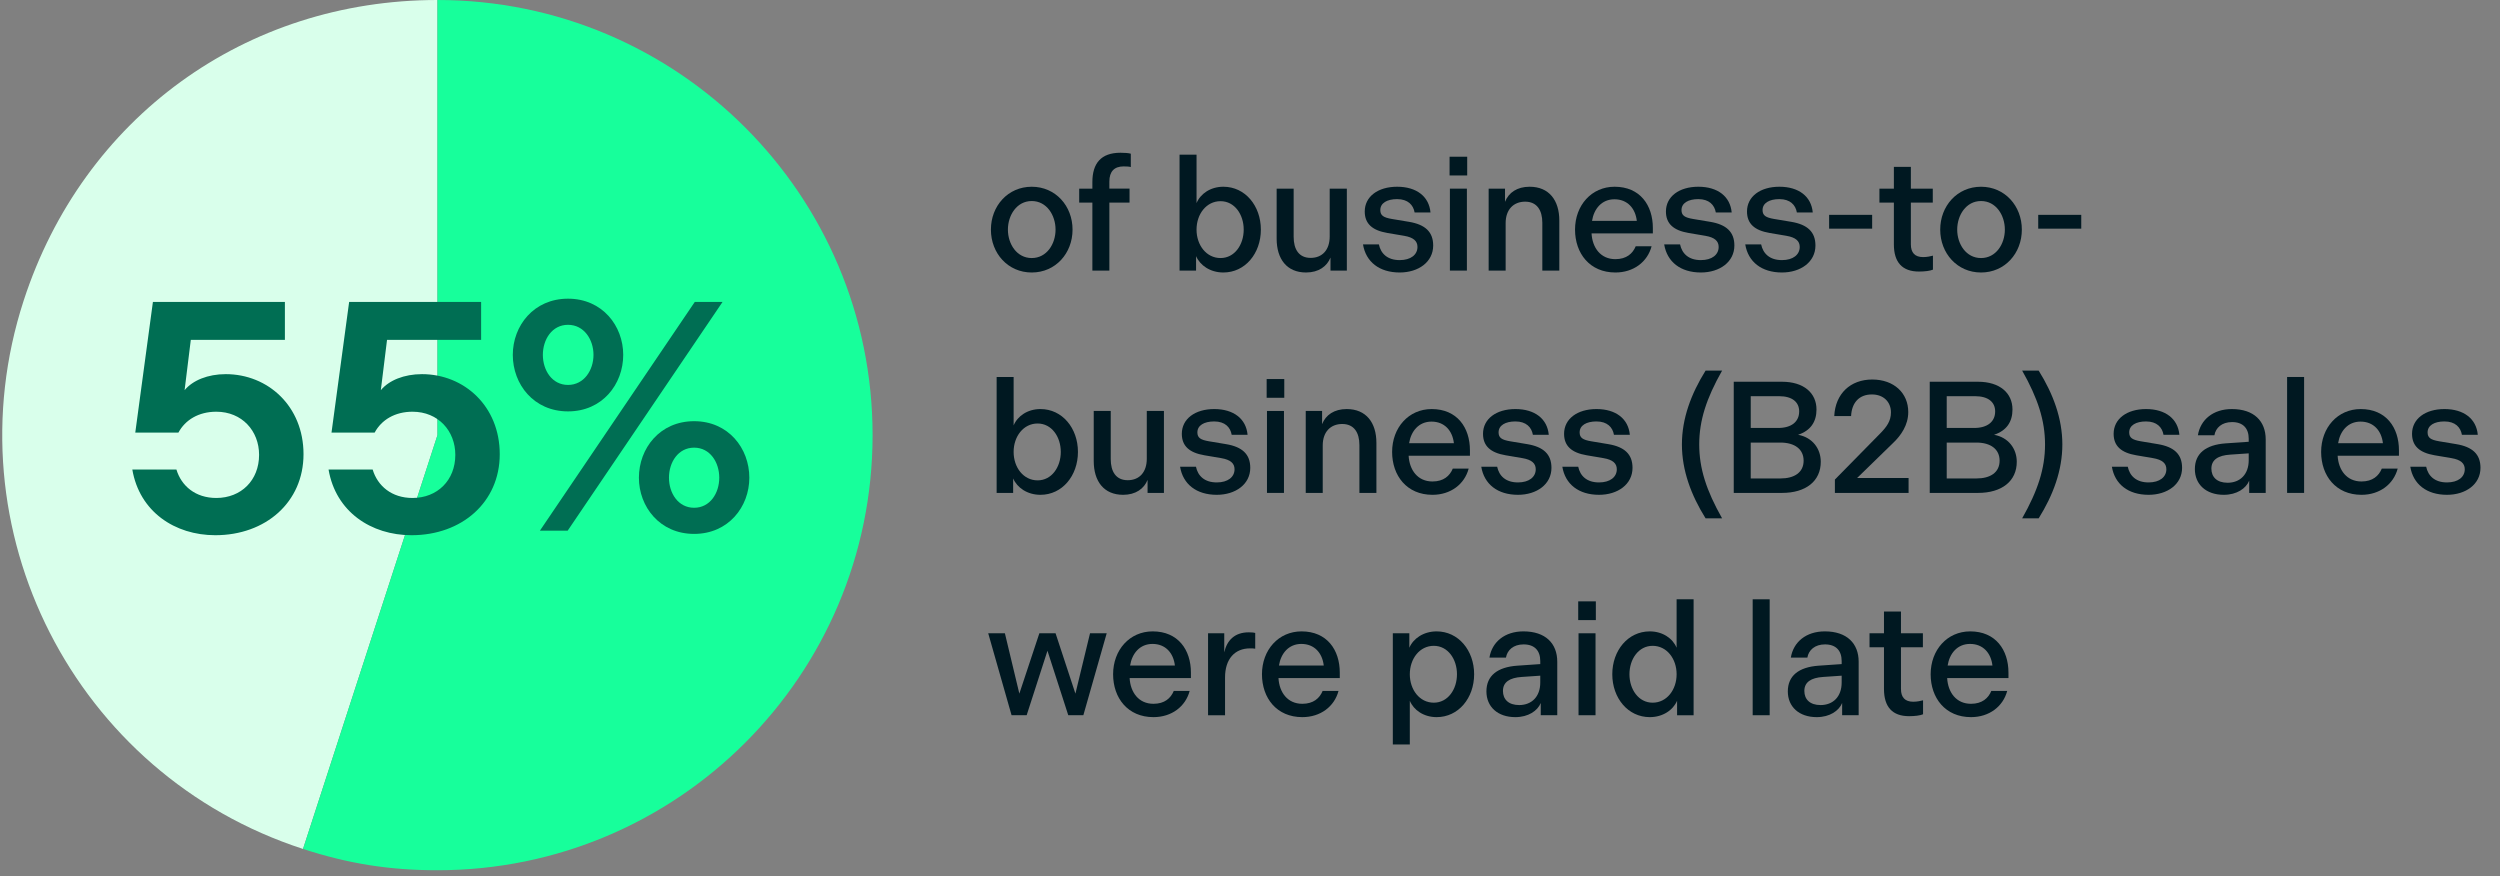 <svg xmlns="http://www.w3.org/2000/svg" id="Layer_1" data-name="Layer 1" viewBox="0 0 551.009 193.144"><rect x="0" y="0" width="551.009" height="193.144" fill="#808080" stroke="none"/><defs><style>      .cls-1 {        fill: #d9ffeb;      }      .cls-2 {        fill: #001821;      }      .cls-3 {        fill: #006e53;      }      .cls-4 {        fill: #17ff9b;      }    </style></defs><g><path class="cls-1" d="M96.419,95.901l-29.635,91.207C16.412,170.741-11.155,116.638,5.212,66.266,18.306,25.968,54.048,0,96.419,0v95.901Z"></path><path class="cls-4" d="M96.419,95.901V0C149.384,0,192.321,42.936,192.321,95.901s-42.936,95.901-95.901,95.901c-10.593,0-19.561-1.42-29.635-4.694l29.635-91.207Z"></path></g><g><path class="cls-3" d="M29.165,103.489h9.721c1.08,3.601,4.176,6.265,8.785,6.265,5.473,0,9.433-3.888,9.433-9.505,0-5.256-3.744-9.505-9.433-9.505-3.888,0-6.841,1.8-8.352,4.608h-9.505l3.888-28.802h29.09v8.352h-20.738l-1.368,11.089c1.8-2.16,5.113-3.528,9.073-3.528,9.289,0,17.137,7.057,17.137,17.642s-8.352,17.858-19.442,17.858c-8.929,0-16.705-5.185-18.29-14.474Z"></path><path class="cls-3" d="M72.415,103.489h9.721c1.08,3.601,4.176,6.265,8.785,6.265,5.473,0,9.433-3.888,9.433-9.505,0-5.256-3.744-9.505-9.433-9.505-3.888,0-6.841,1.8-8.352,4.608h-9.505l3.888-28.802h29.09v8.352h-20.738l-1.368,11.089c1.8-2.16,5.113-3.528,9.073-3.528,9.289,0,17.137,7.057,17.137,17.642s-8.352,17.858-19.442,17.858c-8.929,0-16.705-5.185-18.29-14.474Z"></path><path class="cls-3" d="M113.022,78.215c0-6.409,4.608-12.385,12.169-12.385s12.169,5.977,12.169,12.385c0,6.481-4.608,12.457-12.169,12.457s-12.169-5.977-12.169-12.457ZM153.13,66.55h6.121l-34.131,50.404h-6.12l34.131-50.404ZM130.808,78.215c0-3.384-2.088-6.625-5.617-6.625s-5.544,3.24-5.544,6.625,2.016,6.625,5.544,6.625,5.617-3.24,5.617-6.625ZM140.817,105.289c0-6.481,4.608-12.457,12.169-12.457s12.169,5.977,12.169,12.457c0,6.409-4.608,12.385-12.169,12.385s-12.169-5.977-12.169-12.385ZM158.53,105.289c0-3.384-2.016-6.625-5.544-6.625s-5.544,3.24-5.544,6.625,2.016,6.625,5.544,6.625,5.544-3.24,5.544-6.625Z"></path></g><g><path class="cls-2" d="M218.401,50.609c0-5.216,3.745-9.451,8.996-9.451s8.996,4.235,8.996,9.451-3.745,9.451-8.996,9.451-8.996-4.235-8.996-9.451ZM232.648,50.609c0-3.186-1.96-6.301-5.25-6.301s-5.251,3.115-5.251,6.301,1.96,6.266,5.251,6.266,5.25-3.081,5.25-6.266Z"></path><path class="cls-2" d="M240.763,44.658h-2.905v-3.081h2.905v-1.435c0-4.13,1.89-6.476,6.195-6.476.945,0,1.82.07,2.275.21v2.94c-.35-.105-.91-.14-1.575-.14-2.1,0-3.15,1.155-3.15,3.325v1.575h4.446v3.081h-4.446v14.981h-3.745v-14.981Z"></path><path class="cls-2" d="M259.978,34.087h3.745v10.676c.84-2.03,3.045-3.606,5.915-3.606,4.795,0,8.261,4.201,8.261,9.451s-3.466,9.451-8.261,9.451c-2.905,0-5.146-1.575-6.021-3.606v3.186h-3.64v-25.553ZM269.008,56.874c3.115,0,5.11-2.94,5.11-6.266s-1.995-6.266-5.11-6.266-5.286,2.835-5.286,6.266,2.17,6.266,5.286,6.266Z"></path><path class="cls-2" d="M281.379,41.578h3.746v10.606c0,2.765,1.155,4.655,3.745,4.655s4.201-1.785,4.201-4.726v-10.536h3.78v18.062h-3.606v-2.87c-.77,1.925-2.59,3.29-5.391,3.29-4.235,0-6.476-2.975-6.476-7.456v-11.026Z"></path><path class="cls-2" d="M300.409,53.864h3.501c.42,2.03,1.89,3.465,4.585,3.465,2.45,0,3.92-1.19,3.92-2.905,0-1.295-.875-2.101-2.94-2.451l-3.71-.63c-3.291-.56-4.971-2.03-4.971-4.726,0-3.29,2.905-5.46,7.141-5.46,4.306,0,7.036,2.17,7.351,5.67h-3.501c-.28-1.645-1.47-2.94-3.851-2.94-2.24,0-3.71.875-3.71,2.415,0,1.19.7,1.645,2.556,1.96l3.78.63c3.535.595,5.32,2.205,5.32,5.215,0,3.641-3.255,5.951-7.386,5.951-4.481,0-7.456-2.345-8.086-6.195Z"></path><path class="cls-2" d="M319.491,34.542h3.885v4.13h-3.885v-4.13ZM319.561,41.578h3.746v18.062h-3.746v-18.062Z"></path><path class="cls-2" d="M328.104,41.578h3.605v2.905c.805-2.03,2.661-3.325,5.426-3.325,4.271,0,6.545,2.975,6.545,7.456v11.026h-3.745v-10.536c0-2.765-1.19-4.655-3.78-4.655s-4.306,1.75-4.306,4.725v10.466h-3.745v-18.062Z"></path><path class="cls-2" d="M355.86,41.158c5.601,0,8.436,4.061,8.436,9.101v1.19h-13.512c.175,3.15,1.995,5.67,5.25,5.67,2.451,0,3.815-1.225,4.481-2.835h3.501c-.91,3.43-3.955,5.775-7.981,5.775-5.635,0-8.891-4.2-8.891-9.451,0-5.356,3.64-9.451,8.716-9.451ZM360.76,48.684c-.315-2.766-2.065-4.761-4.936-4.761-2.8,0-4.515,2.101-4.936,4.761h9.871Z"></path><path class="cls-2" d="M366.793,53.864h3.501c.42,2.03,1.89,3.465,4.585,3.465,2.45,0,3.92-1.19,3.92-2.905,0-1.295-.875-2.101-2.94-2.451l-3.71-.63c-3.291-.56-4.971-2.03-4.971-4.726,0-3.29,2.905-5.46,7.141-5.46,4.306,0,7.036,2.17,7.351,5.67h-3.501c-.28-1.645-1.47-2.94-3.851-2.94-2.24,0-3.71.875-3.71,2.415,0,1.19.7,1.645,2.556,1.96l3.78.63c3.535.595,5.32,2.205,5.32,5.215,0,3.641-3.255,5.951-7.386,5.951-4.481,0-7.456-2.345-8.086-6.195Z"></path><path class="cls-2" d="M384.66,53.864h3.501c.42,2.03,1.89,3.465,4.585,3.465,2.45,0,3.92-1.19,3.92-2.905,0-1.295-.875-2.101-2.94-2.451l-3.71-.63c-3.291-.56-4.971-2.03-4.971-4.726,0-3.29,2.905-5.46,7.141-5.46,4.306,0,7.036,2.17,7.351,5.67h-3.501c-.28-1.645-1.47-2.94-3.851-2.94-2.24,0-3.71.875-3.71,2.415,0,1.19.7,1.645,2.556,1.96l3.78.63c3.535.595,5.32,2.205,5.32,5.215,0,3.641-3.255,5.951-7.386,5.951-4.481,0-7.456-2.345-8.086-6.195Z"></path><path class="cls-2" d="M403.144,47.353h9.486v3.045h-9.486v-3.045Z"></path><path class="cls-2" d="M417.417,53.864v-9.206h-3.186v-3.081h3.186v-4.795h3.745v4.795h4.83v3.081h-4.83v9.206c0,1.82.875,2.8,2.695,2.8.875,0,1.645-.175,2.17-.315v3.081c-.629.28-1.855.42-3.08.42-3.676,0-5.53-2.03-5.53-5.985Z"></path><path class="cls-2" d="M427.63,50.609c0-5.216,3.745-9.451,8.996-9.451s8.995,4.235,8.995,9.451-3.744,9.451-8.995,9.451-8.996-4.235-8.996-9.451ZM441.877,50.609c0-3.186-1.961-6.301-5.251-6.301s-5.251,3.115-5.251,6.301,1.961,6.266,5.251,6.266,5.251-3.081,5.251-6.266Z"></path><path class="cls-2" d="M449.231,47.353h9.485v3.045h-9.485v-3.045Z"></path><path class="cls-2" d="M219.662,83.087h3.745v10.676c.84-2.03,3.045-3.606,5.915-3.606,4.796,0,8.261,4.201,8.261,9.451s-3.465,9.451-8.261,9.451c-2.905,0-5.146-1.575-6.021-3.606v3.186h-3.64v-25.553ZM228.692,105.874c3.115,0,5.11-2.94,5.11-6.266s-1.995-6.266-5.11-6.266-5.286,2.835-5.286,6.266,2.17,6.266,5.286,6.266Z"></path><path class="cls-2" d="M241.064,90.578h3.746v10.606c0,2.765,1.155,4.655,3.745,4.655s4.201-1.785,4.201-4.726v-10.536h3.78v18.062h-3.606v-2.87c-.77,1.925-2.59,3.29-5.391,3.29-4.235,0-6.476-2.975-6.476-7.456v-11.026Z"></path><path class="cls-2" d="M260.093,102.864h3.501c.42,2.03,1.89,3.465,4.585,3.465,2.45,0,3.92-1.19,3.92-2.905,0-1.295-.875-2.101-2.94-2.451l-3.71-.63c-3.291-.56-4.971-2.03-4.971-4.726,0-3.29,2.905-5.46,7.141-5.46,4.306,0,7.036,2.17,7.351,5.67h-3.501c-.28-1.645-1.47-2.94-3.851-2.94-2.24,0-3.71.875-3.71,2.415,0,1.19.7,1.645,2.556,1.96l3.78.63c3.535.595,5.32,2.205,5.32,5.215,0,3.641-3.255,5.951-7.386,5.951-4.481,0-7.456-2.345-8.086-6.195Z"></path><path class="cls-2" d="M279.175,83.542h3.885v4.13h-3.885v-4.13ZM279.245,90.578h3.746v18.062h-3.746v-18.062Z"></path><path class="cls-2" d="M287.789,90.578h3.605v2.905c.805-2.03,2.661-3.325,5.426-3.325,4.271,0,6.546,2.975,6.546,7.456v11.026h-3.746v-10.536c0-2.765-1.19-4.655-3.78-4.655s-4.306,1.75-4.306,4.725v10.466h-3.745v-18.062Z"></path><path class="cls-2" d="M315.544,90.158c5.601,0,8.436,4.061,8.436,9.101v1.19h-13.512c.175,3.15,1.996,5.67,5.25,5.67,2.451,0,3.815-1.225,4.481-2.835h3.501c-.91,3.43-3.956,5.775-7.981,5.775-5.635,0-8.891-4.2-8.891-9.451,0-5.356,3.64-9.451,8.716-9.451ZM320.444,97.684c-.315-2.766-2.065-4.761-4.936-4.761-2.8,0-4.515,2.101-4.936,4.761h9.871Z"></path><path class="cls-2" d="M326.477,102.864h3.501c.42,2.03,1.89,3.465,4.585,3.465,2.45,0,3.92-1.19,3.92-2.905,0-1.295-.875-2.101-2.94-2.451l-3.71-.63c-3.291-.56-4.971-2.03-4.971-4.726,0-3.29,2.905-5.46,7.141-5.46,4.306,0,7.036,2.17,7.351,5.67h-3.501c-.28-1.645-1.47-2.94-3.851-2.94-2.24,0-3.71.875-3.71,2.415,0,1.19.7,1.645,2.556,1.96l3.78.63c3.535.595,5.32,2.205,5.32,5.215,0,3.641-3.255,5.951-7.386,5.951-4.481,0-7.456-2.345-8.086-6.195Z"></path><path class="cls-2" d="M344.344,102.864h3.501c.42,2.03,1.89,3.465,4.585,3.465,2.45,0,3.92-1.19,3.92-2.905,0-1.295-.875-2.101-2.94-2.451l-3.71-.63c-3.291-.56-4.971-2.03-4.971-4.726,0-3.29,2.905-5.46,7.141-5.46,4.306,0,7.036,2.17,7.351,5.67h-3.501c-.28-1.645-1.47-2.94-3.851-2.94-2.24,0-3.71.875-3.71,2.415,0,1.19.7,1.645,2.556,1.96l3.78.63c3.535.595,5.32,2.205,5.32,5.215,0,3.641-3.255,5.951-7.386,5.951-4.481,0-7.456-2.345-8.086-6.195Z"></path><path class="cls-2" d="M375.915,81.687h3.641c-3.465,6.125-5.04,10.991-5.04,16.276s1.575,10.151,5.04,16.277h-3.641c-3.185-5.11-5.215-10.536-5.215-16.277s2.03-11.166,5.215-16.276Z"></path><path class="cls-2" d="M382.124,84.137h10.641c4.795,0,7.596,2.485,7.596,6.125,0,2.695-1.295,4.655-4.061,5.565,3.115.56,5.005,3.011,5.005,5.951,0,4.271-3.29,6.861-8.54,6.861h-10.641v-24.502ZM391.924,94.323c2.94,0,4.621-1.4,4.621-3.641,0-2.065-1.54-3.36-4.411-3.36h-6.266v7.001h6.056ZM392.415,105.454c3.08,0,5.11-1.33,5.11-3.92,0-2.45-1.855-3.99-5.146-3.99h-6.511v7.911h6.546Z"></path><path class="cls-2" d="M404.415,105.699l10.011-10.186c1.4-1.435,2.346-2.695,2.346-4.621,0-2.31-1.645-3.955-4.201-3.955-2.871,0-4.446,1.89-4.585,4.76h-3.71c.245-4.936,3.57-8.051,8.366-8.051s7.945,2.976,7.945,7.176c0,2.905-1.645,5.181-3.289,6.756l-7.981,7.771h11.341v3.291h-16.241v-2.94Z"></path><path class="cls-2" d="M425.32,84.137h10.641c4.795,0,7.596,2.485,7.596,6.125,0,2.695-1.295,4.655-4.061,5.565,3.115.56,5.006,3.011,5.006,5.951,0,4.271-3.291,6.861-8.541,6.861h-10.641v-24.502ZM435.121,94.323c2.939,0,4.62-1.4,4.62-3.641,0-2.065-1.54-3.36-4.411-3.36h-6.266v7.001h6.057ZM435.611,105.454c3.08,0,5.109-1.33,5.109-3.92,0-2.45-1.855-3.99-5.144-3.99h-6.512v7.911h6.547Z"></path><path class="cls-2" d="M449.333,114.24h-3.64c3.465-6.125,5.04-10.991,5.04-16.277s-1.575-10.151-5.04-16.276h3.64c3.186,5.11,5.216,10.536,5.216,16.276s-2.03,11.166-5.216,16.277Z"></path><path class="cls-2" d="M465.467,102.864h3.501c.42,2.03,1.89,3.465,4.585,3.465,2.451,0,3.921-1.19,3.921-2.905,0-1.295-.875-2.101-2.94-2.451l-3.71-.63c-3.29-.56-4.971-2.03-4.971-4.726,0-3.29,2.905-5.46,7.141-5.46,4.306,0,7.036,2.17,7.351,5.67h-3.5c-.28-1.645-1.471-2.94-3.851-2.94-2.24,0-3.71.875-3.71,2.415,0,1.19.699,1.645,2.555,1.96l3.781.63c3.535.595,5.32,2.205,5.32,5.215,0,3.641-3.256,5.951-7.387,5.951-4.481,0-7.455-2.345-8.086-6.195Z"></path><path class="cls-2" d="M490.549,97.719l5.076-.35v-.665c0-2.275-1.226-3.676-3.676-3.676-2.24,0-3.606,1.26-3.885,2.905h-3.641c.56-3.43,3.359-5.775,7.49-5.775,4.865,0,7.456,2.66,7.456,6.686v11.796h-3.641v-2.695c-.7,1.715-2.729,3.115-5.601,3.115-3.885,0-6.371-2.275-6.371-5.67,0-3.43,2.381-5.356,6.791-5.67ZM490.969,106.399c2.731,0,4.656-1.82,4.656-4.971v-1.505l-4.096.28c-2.625.175-4.131,1.12-4.131,3.081,0,1.855,1.226,3.115,3.57,3.115Z"></path><path class="cls-2" d="M504.086,83.087h3.746v25.553h-3.746v-25.553Z"></path><path class="cls-2" d="M520.303,90.158c5.601,0,8.435,4.061,8.435,9.101v1.19h-13.512c.176,3.15,1.996,5.67,5.251,5.67,2.45,0,3.815-1.225,4.481-2.835h3.501c-.91,3.43-3.956,5.775-7.981,5.775-5.636,0-8.891-4.2-8.891-9.451,0-5.356,3.64-9.451,8.716-9.451ZM525.203,97.684c-.315-2.766-2.064-4.761-4.936-4.761-2.801,0-4.516,2.101-4.936,4.761h9.871Z"></path><path class="cls-2" d="M531.236,102.864h3.5c.42,2.03,1.891,3.465,4.586,3.465,2.449,0,3.92-1.19,3.92-2.905,0-1.295-.875-2.101-2.94-2.451l-3.71-.63c-3.291-.56-4.971-2.03-4.971-4.726,0-3.29,2.905-5.46,7.141-5.46,4.306,0,7.035,2.17,7.352,5.67h-3.501c-.28-1.645-1.47-2.94-3.851-2.94-2.24,0-3.711.875-3.711,2.415,0,1.19.701,1.645,2.557,1.96l3.779.63c3.535.595,5.32,2.205,5.32,5.215,0,3.641-3.255,5.951-7.385,5.951-4.481,0-7.456-2.345-8.086-6.195Z"></path><path class="cls-2" d="M221.482,139.578l3.186,13.301,4.41-13.301h3.571l4.375,13.301,3.22-13.301h3.675l-5.146,18.061h-3.325l-4.585-14.212-4.585,14.212h-3.326l-5.146-18.061h3.675Z"></path><path class="cls-2" d="M254.049,139.158c5.601,0,8.436,4.06,8.436,9.101v1.19h-13.512c.175,3.15,1.995,5.67,5.25,5.67,2.451,0,3.815-1.225,4.481-2.835h3.501c-.91,3.431-3.955,5.775-7.981,5.775-5.635,0-8.891-4.2-8.891-9.451,0-5.356,3.64-9.45,8.716-9.45ZM258.95,146.684c-.315-2.766-2.065-4.761-4.936-4.761-2.8,0-4.515,2.101-4.936,4.761h9.871Z"></path><path class="cls-2" d="M266.26,139.578h3.57v4.2c.595-2.66,2.31-4.41,5.391-4.41.56,0,1.085.034,1.435.14v3.465c-.385-.069-.7-.069-1.155-.069-3.325,0-5.496,2.31-5.496,6.405v8.331h-3.745v-18.061Z"></path><path class="cls-2" d="M286.858,139.158c5.601,0,8.436,4.06,8.436,9.101v1.19h-13.512c.175,3.15,1.995,5.67,5.25,5.67,2.451,0,3.815-1.225,4.481-2.835h3.501c-.91,3.431-3.955,5.775-7.981,5.775-5.635,0-8.891-4.2-8.891-9.451,0-5.356,3.64-9.45,8.716-9.45ZM291.758,146.684c-.315-2.766-2.065-4.761-4.936-4.761-2.8,0-4.515,2.101-4.936,4.761h9.871Z"></path><path class="cls-2" d="M310.623,139.578v3.185c.875-2.03,3.115-3.604,6.021-3.604,4.795,0,8.261,4.2,8.261,9.45s-3.466,9.451-8.261,9.451c-2.87,0-5.075-1.575-5.915-3.606v9.626h-3.745v-24.502h3.64ZM316.013,154.874c3.115,0,5.11-2.94,5.11-6.266s-1.995-6.266-5.11-6.266-5.286,2.836-5.286,6.266,2.17,6.266,5.286,6.266Z"></path><path class="cls-2" d="M334.405,146.719l5.075-.351v-.665c0-2.275-1.225-3.675-3.675-3.675-2.24,0-3.606,1.26-3.885,2.905h-3.641c.56-3.431,3.36-5.775,7.491-5.775,4.866,0,7.456,2.66,7.456,6.686v11.796h-3.641v-2.695c-.7,1.715-2.73,3.115-5.601,3.115-3.885,0-6.371-2.275-6.371-5.671,0-3.43,2.38-5.356,6.791-5.67ZM334.825,155.399c2.73,0,4.655-1.82,4.655-4.971v-1.505l-4.095.28c-2.626.175-4.13,1.12-4.13,3.08,0,1.855,1.225,3.115,3.57,3.115Z"></path><path class="cls-2" d="M347.844,132.542h3.885v4.131h-3.885v-4.131ZM347.914,139.578h3.746v18.061h-3.746v-18.061Z"></path><path class="cls-2" d="M369.636,157.64v-3.186c-.875,2.03-3.115,3.606-6.021,3.606-4.795,0-8.261-4.2-8.261-9.451s3.465-9.45,8.261-9.45c2.87,0,5.076,1.574,5.915,3.604v-10.676h3.746v25.553h-3.641ZM364.246,142.343c-3.115,0-5.11,2.94-5.11,6.266s1.995,6.266,5.11,6.266,5.286-2.835,5.286-6.266-2.17-6.266-5.286-6.266Z"></path><path class="cls-2" d="M386.295,132.087h3.746v25.553h-3.746v-25.553Z"></path><path class="cls-2" d="M400.834,146.719l5.075-.351v-.665c0-2.275-1.225-3.675-3.675-3.675-2.24,0-3.606,1.26-3.885,2.905h-3.641c.56-3.431,3.36-5.775,7.491-5.775,4.866,0,7.456,2.66,7.456,6.686v11.796h-3.641v-2.695c-.7,1.715-2.73,3.115-5.601,3.115-3.885,0-6.371-2.275-6.371-5.671,0-3.43,2.38-5.356,6.791-5.67ZM401.254,155.399c2.73,0,4.655-1.82,4.655-4.971v-1.505l-4.095.28c-2.626.175-4.13,1.12-4.13,3.08,0,1.855,1.225,3.115,3.57,3.115Z"></path><path class="cls-2" d="M415.236,151.864v-9.206h-3.186v-3.08h3.186v-4.796h3.745v4.796h4.831v3.08h-4.831v9.206c0,1.82.876,2.8,2.695,2.8.876,0,1.645-.175,2.171-.315v3.08c-.631.28-1.855.42-3.08.42-3.676,0-5.531-2.03-5.531-5.985Z"></path><path class="cls-2" d="M434.238,139.158c5.601,0,8.435,4.06,8.435,9.101v1.19h-13.512c.176,3.15,1.996,5.67,5.251,5.67,2.45,0,3.815-1.225,4.481-2.835h3.501c-.91,3.431-3.956,5.775-7.981,5.775-5.636,0-8.891-4.2-8.891-9.451,0-5.356,3.64-9.45,8.716-9.45ZM439.139,146.684c-.315-2.766-2.064-4.761-4.936-4.761-2.801,0-4.516,2.101-4.936,4.761h9.871Z"></path></g></svg>